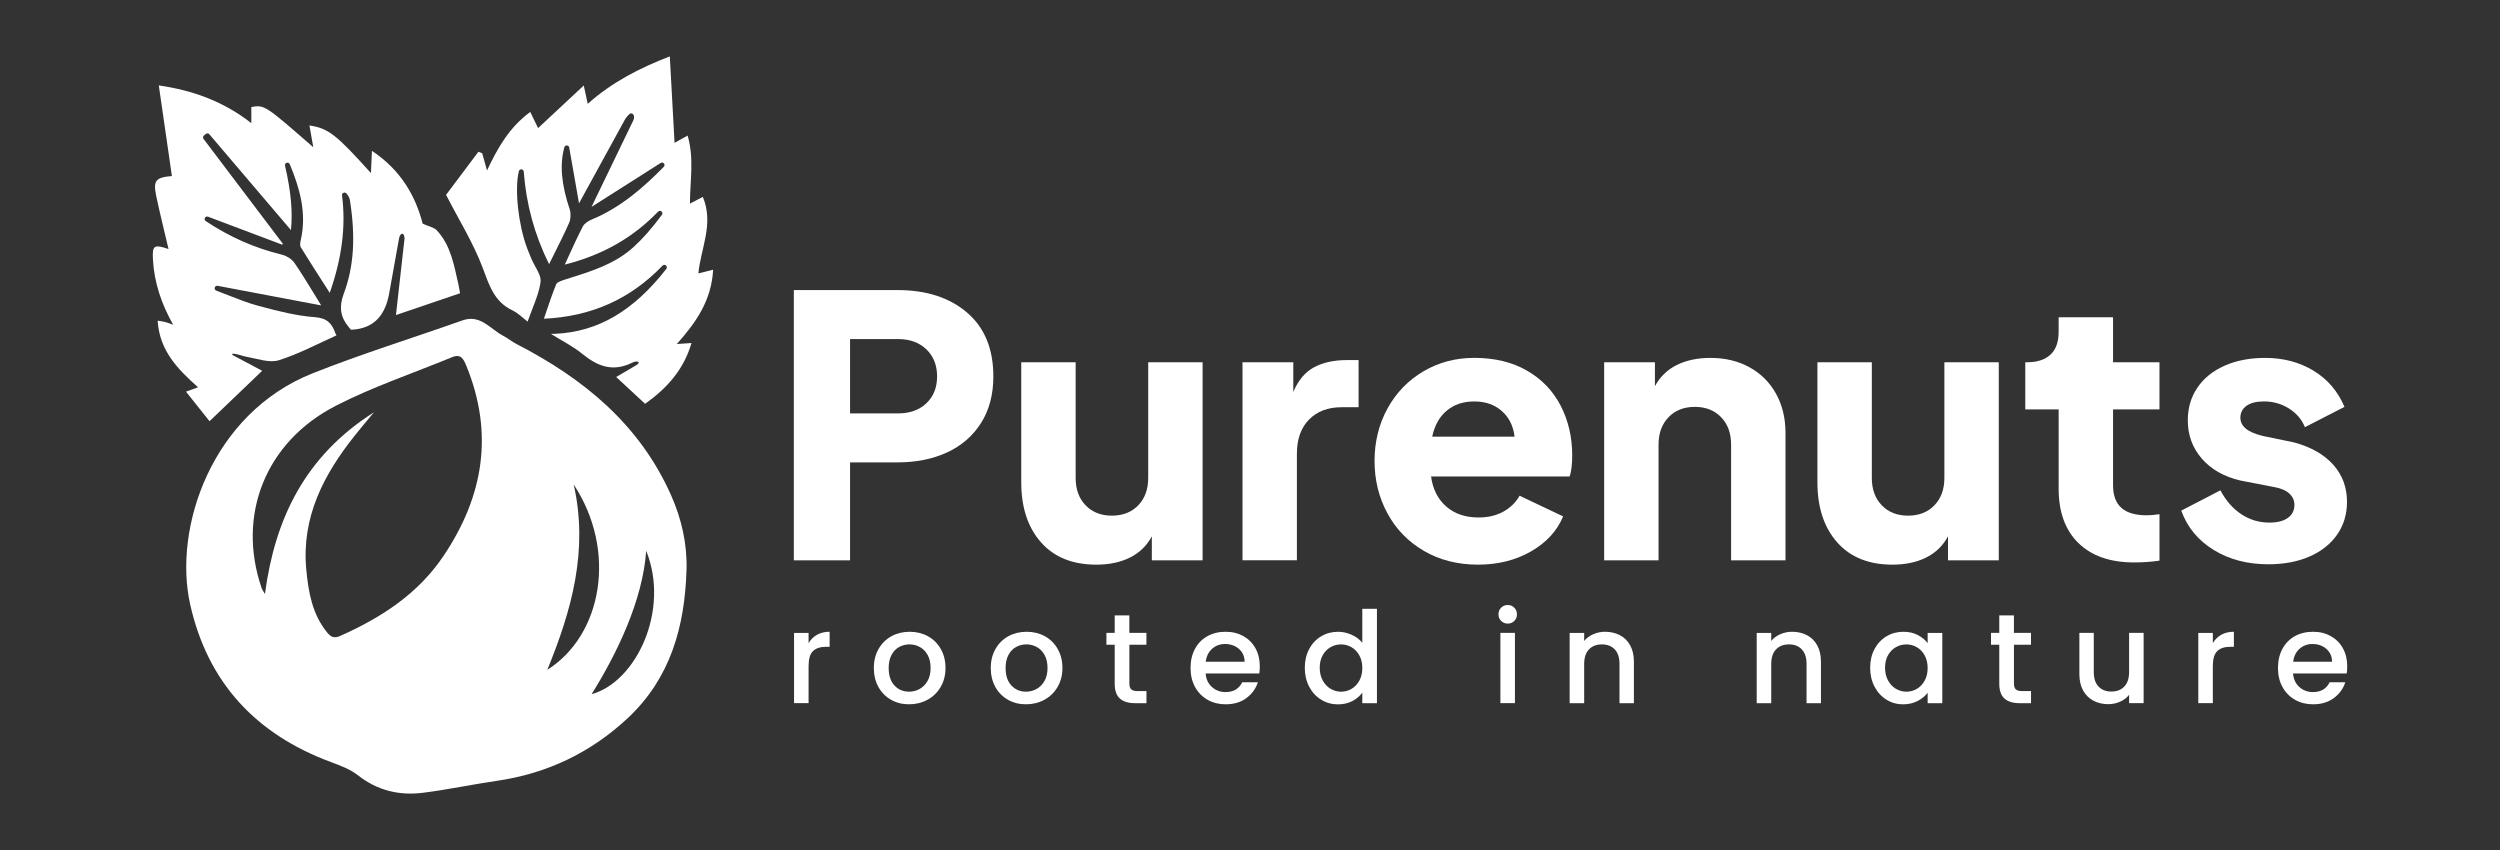 <?xml version="1.0" encoding="UTF-8"?>
<svg id="Layer_1" data-name="Layer 1" xmlns="http://www.w3.org/2000/svg" width="1000" height="340" viewBox="0 0 1000 340">
  <rect x="0" y="0" width="1000" height="340" fill="#333333" stroke="none"/>
  <path d="M274.6,228.01c-.67,22.58-6.38,43.23-23.5,59.24-14.79,13.82-32.28,22.17-52.39,25.09-9.87,1.43-19.65,3.53-29.54,4.77-9.46,1.18-18.19-.86-25.96-6.98-3.09-2.43-7.06-3.91-10.82-5.3-29.95-11.1-49.32-31.74-56.33-63.12-6.86-30.69,8.71-76.39,48.95-92.37,19.67-7.82,39.96-14.09,59.93-21.17,7.22-2.56,11.07,3.38,16.21,6.07,1.9.99,3.58,2.4,5.48,3.38,26.78,13.79,49.16,32.09,61.75,60.36,4.24,9.52,6.53,19.51,6.23,30.05ZM149.58,164.92c-3.13,3.78-5.43,6.48-7.64,9.26-12.5,15.69-21.38,32.72-19.43,53.61.85,9.06,2.38,17.96,8.46,25.34,1.55,1.88,2.94,2.22,5.21,1.2,16.37-7.32,31.02-16.74,41.27-32.02,15.98-23.81,20.14-48.93,9.1-75.95-1.12-2.75-2.18-4.95-5.71-3.49-15.55,6.42-31.63,11.79-46.54,19.45-28.23,14.5-39.61,43.85-29.67,72.84.28.83.85,1.55,1.35,2.45,4-30.33,16.18-55.29,43.61-72.69ZM229.48,193.8c5.96,26.4-.83,50.34-10.56,74.13,21.98-13.83,28.03-47.62,10.56-74.13ZM258.48,220.32c-1.37,19.84-11.76,41.22-21.84,57.35,17.75-4.84,31.46-33.48,21.84-57.35Z" fill="#fff"/>
  <path d="M184.02,117.31c-.3-1.65-.46-2.72-.7-3.77-1.74-7.6-3.02-15.43-8.61-21.41-1.1-1.18-3.11-1.51-5.64-2.66-2.82-10.9-8.6-21.38-20.3-29.13-.17,3.76-.27,6.16-.39,8.9-13.96-15.5-17.04-17.92-24.61-19.06.54,3.04,1.04,5.86,1.55,8.73-19.31-16.87-19.54-17.03-24.79-16.1v6.45c-11.07-8.67-23.41-13.14-37.01-15.09,1.79,12.36,3.51,24.29,5.24,36.25-6.52.54-7.57,1.83-6.27,7.99,1.49,7.08,3.26,14.11,4.92,21.2-5.81-1.94-6.56-1.52-6.23,4.31.53,9.17,3.4,17.7,8.09,25.98-1.33-.47-2.19-.83-3.07-1.06-.82-.22-1.67-.32-3.15-.58.76,12.1,8.16,19.53,16.17,26.65-1.47.53-2.68.97-4.83,1.75,3.58,4.49,6.7,8.41,9.42,11.82,7.54-7.22,14.47-13.85,21.06-20.17-3.7-1.97-7.74-4.11-11.81-6.27-.3-.16-.17-.64.17-.6,2.03.2,3.79,1,5.62,1.32,4.23.75,8.97,2.51,12.7,1.33,7.93-2.51,15.39-6.49,23.03-9.93-.23-.44-.47-.89-.45-.9-1.31-3.77-3.21-6.02-8.16-6.39-7.38-.55-14.61-2.38-22.61-4.53-4.07-1.09-8.02-2.65-11.85-4.16-1.68-.66-3.35-1.32-5.01-1.93-.49-.18-.76-.7-.62-1.21.14-.5.64-.81,1.15-.72l41.32,7.82.04-.12c-.92-1.48-1.82-2.96-2.73-4.45-2.52-4.14-5.14-8.42-7.93-12.46-.99-1.43-2.97-2.74-4.83-3.2-11.12-2.73-20.85-7.01-30.61-13.47-.42-.28-.57-.84-.34-1.29.23-.45.77-.66,1.24-.48l29.69,11.2.25-.38-31.72-41.92c-.32-.43-.25-1.03.16-1.38l.75-.62c.42-.35,1.04-.29,1.4.12l32.65,38.35c.76-7.36-.01-15.62-2.37-25.76-.12-.51.17-1.02.67-1.18.5-.16,1.03.09,1.23.57,3.82,9.26,6.99,19.38,4.34,30.59-.25,1.07-.24,2.14.04,2.59,3.12,5.06,6.28,9.97,9.62,15.18.66,1.03,1.32,2.06,1.99,3.1,4.89-13.92,6.5-26.69,4.91-38.98-.06-.44.18-.86.59-1.04.4-.18.88-.07,1.17.27.55.65,1.2,1.53,1.38,2.61,2.37,14.86,1.59,26.78-2.46,37.53-1.96,5.21-1.35,9.33,1.98,13.27.07.12.53.66.91,1.1,9.38-.35,13.83-6,15.34-14.8,1.31-7.61,2.55-13.9,3.86-21.52.36-2.31,2-3.1,2.25-.27-1.22,10.87-2.28,20.33-3.45,30.72,8.61-2.93,16.55-5.62,25.67-8.73Z" fill="#fff"/>
  <path d="M285.25,107.89c-2.54.64-4.22,1.06-5.9,1.48.92-9.96,6.3-19.78,1.79-30.61-2.32,1.2-3.81,1.98-5.16,2.68-.02-8.86,1.78-17.88-.93-27.21-2.14,1.19-3.18,1.76-5.23,2.9-.65-11.87-1.26-22.99-1.9-34.57-11.75,4.51-23.09,10.24-32.83,18.98-.43-2.01-.84-3.87-1.59-7.34-6.81,6.35-12.6,11.75-18.27,17.04-.89-1.84-1.92-3.97-3.13-6.47-8.49,6.27-13.07,14.47-17.3,23.43-.73-2.63-1.33-4.77-1.92-6.91-.5-.2-1.01-.39-1.51-.59-4.58,6.09-9.16,12.18-12.95,17.24,5.24,10.18,10.9,19.26,14.61,29.07,2.65,7.01,4.57,13.65,11.95,17.14,2.09.99,3.84,2.72,6.08,4.51.16-.54.31-1.03.34-1.01.52-1.45,1.06-2.83,1.58-4.18,1.53-3.93,2.84-7.33,3.25-10.86.21-1.8-.99-3.98-2.15-6.09-.57-1.05-1.17-2.13-1.62-3.21-.52-1.23-1.06-2.56-1.58-3.94-3.58-9.55-5.11-23.69-3.34-30.87.12-.48.55-.8,1.05-.76.49.04.88.43.91.92,1,13.15,4.32,25.28,10.13,36.99.58-1.16,1.15-2.3,1.72-3.44,2.26-4.5,4.39-8.76,6.33-13.15.63-1.42.71-3.82.21-5.29-3.36-10.04-4.05-17.94-2.15-24.86.12-.45.53-.77,1.01-.74.47.02.86.37.94.83l3.92,22.33,18.45-33.68c.26-.47,1.88-2.54,2.36-2.29,1.3-.02,1.42,1.73.93,2.75l-16.74,34.65,27.67-17.58c.43-.27,1-.18,1.31.22s.29.97-.07,1.33c-7.53,7.64-16.83,16.11-28.7,21.02-1.36.56-3.04,1.59-3.66,2.79-2.05,3.94-3.89,7.96-5.83,12.22-.46,1.01-.93,2.04-1.41,3.07,15.01-3.77,27.23-10.71,37.32-21.18.37-.38.96-.41,1.37-.07.4.34.47.94.15,1.36-4.08,5.48-7.72,9.61-11.45,12.98-7.3,6.61-16.5,9.5-25.39,12.29l-2.3.73c-2.5.79-2.99,1.42-3.09,1.65-1.48,3.59-2.71,7.23-4.01,11.08-.32.94-.63,1.88-.96,2.82,19.05-.89,34.58-7.85,47.46-21.24.37-.38.97-.41,1.38-.06.4.35.46.95.13,1.37-13.14,16.83-27.28,25.13-44.32,25.95.03.02-.85.04-1.75.05.04.06.07.09.11.12,4.1,2.57,8.52,4.75,12.24,7.78,6.2,5.06,12.28,7.49,20.17,3.57,1.75-.87,3.63-.33,1.66.97-2.84,1.67-5.46,3.2-8.17,4.79,4.16,3.81,7.46,6.97,11.57,10.73,8.69-6.18,15.4-13.55,18.57-24.32-2.25.16-3.71.26-5.89.41,7.79-8.71,13.88-17.49,14.54-29.76Z" fill="#fff"/>
  <g>
    <path d="M317.53,116.03h41.5c11.51,0,20.77,3,27.79,9,7.01,6,10.52,14.51,10.52,25.54,0,7.25-1.65,13.47-4.93,18.64-3.29,5.18-7.81,9.09-13.57,11.75-5.76,2.66-12.36,3.99-19.81,3.99h-19.01v39.17h-22.49v-108.09ZM359.17,165.36c4.74,0,8.54-1.35,11.39-4.06,2.85-2.71,4.28-6.29,4.28-10.74s-1.43-8.05-4.28-10.81c-2.85-2.76-6.65-4.13-11.39-4.13h-19.15v29.74h19.15Z" fill="#fff"/>
    <path d="M416.41,216.94c-5.27-5.95-7.91-13.95-7.91-24.01v-48.03h21.76v46.28c0,4.55,1.33,8.2,3.99,10.95,2.66,2.76,6.17,4.13,10.52,4.13s7.86-1.38,10.52-4.13c2.66-2.76,3.99-6.41,3.99-10.95v-46.28h21.76v79.22h-20.31v-9.58c-2.03,3.77-4.96,6.6-8.78,8.49-3.82,1.89-8.29,2.83-13.42,2.83-9.48,0-16.86-2.97-22.13-8.92Z" fill="#fff"/>
    <path d="M497.01,144.9h20.31v11.9c1.93-4.64,4.69-7.93,8.27-9.87,3.58-1.93,7.98-2.9,13.2-2.9h4.64v18.86h-6.82c-5.42,0-9.75,1.65-12.99,4.93-3.24,3.29-4.86,7.83-4.86,13.64v42.66h-21.76v-79.22Z" fill="#fff"/>
    <path d="M569.55,220.35c-6.29-3.67-11.15-8.68-14.58-15.02-3.43-6.33-5.15-13.32-5.15-20.97s1.74-14.75,5.22-21.04c3.48-6.29,8.27-11.22,14.36-14.8,6.09-3.58,12.86-5.37,20.31-5.37,8.12,0,15.14,1.69,21.04,5.08,5.9,3.39,10.4,8.05,13.49,14,3.09,5.95,4.64,12.6,4.64,19.95,0,3.58-.34,6.38-1.02,8.42h-55.43c.68,5.03,2.68,9.02,6.02,11.97,3.34,2.95,7.66,4.42,12.99,4.42,3.77,0,7.06-.77,9.87-2.32,2.8-1.55,4.98-3.67,6.53-6.38l17.41,8.27c-2.42,5.8-6.7,10.47-12.84,14-6.14,3.53-13.23,5.3-21.26,5.3s-15.33-1.84-21.62-5.51ZM605.82,174.65c-.49-4.25-2.18-7.67-5.08-10.23-2.9-2.56-6.58-3.84-11.03-3.84s-8.01,1.21-10.95,3.63c-2.95,2.42-4.91,5.9-5.88,10.45h32.94Z" fill="#fff"/>
    <path d="M641.66,144.9h20.31v9.58c2.03-3.77,4.96-6.6,8.78-8.49,3.82-1.89,8.29-2.83,13.42-2.83,5.9,0,11.12,1.26,15.67,3.77,4.55,2.52,8.08,6.05,10.59,10.59,2.51,4.55,3.77,9.77,3.77,15.67v50.93h-21.76v-46.28c0-4.55-1.33-8.2-3.99-10.95-2.66-2.76-6.17-4.14-10.52-4.14s-7.86,1.38-10.52,4.14c-2.66,2.76-3.99,6.41-3.99,10.95v46.28h-21.76v-79.22Z" fill="#fff"/>
    <path d="M734.88,216.94c-5.27-5.95-7.91-13.95-7.91-24.01v-48.03h21.76v46.28c0,4.55,1.33,8.2,3.99,10.95,2.66,2.76,6.17,4.13,10.52,4.13s7.86-1.38,10.52-4.13c2.66-2.76,3.99-6.41,3.99-10.95v-46.28h21.76v79.22h-20.31v-9.58c-2.03,3.77-4.96,6.6-8.78,8.49-3.82,1.89-8.29,2.83-13.42,2.83-9.48,0-16.86-2.97-22.13-8.92Z" fill="#fff"/>
    <path d="M831.37,217.23c-5.27-5.17-7.91-12.41-7.91-21.69v-31.78h-13.35v-18.86h.73c4.06,0,7.18-1.02,9.36-3.05,2.18-2.03,3.26-5.08,3.26-9.14v-5.8h21.76v17.99h18.57v18.86h-18.57v30.32c0,4.06,1.11,7.09,3.34,9.07,2.22,1.98,5.61,2.97,10.16,2.97,1.35,0,3.05-.15,5.08-.44v18.57c-3.19.48-6.58.72-10.16.72-9.58,0-17-2.59-22.27-7.76Z" fill="#fff"/>
    <path d="M885.49,219.99c-6.24-3.82-10.57-9.07-12.99-15.74l15.67-8.12c2.13,4.06,4.88,7.23,8.27,9.5,3.38,2.27,7.16,3.41,11.32,3.41,3.19,0,5.66-.63,7.4-1.89,1.74-1.26,2.61-3,2.61-5.22,0-1.74-.68-3.24-2.03-4.5-1.36-1.26-3.39-2.13-6.09-2.61l-13.49-2.61c-6.58-1.55-11.73-4.47-15.45-8.78-3.72-4.3-5.59-9.41-5.59-15.31,0-4.93,1.28-9.29,3.84-13.06,2.56-3.77,6.19-6.7,10.88-8.78,4.69-2.08,10.08-3.12,16.18-3.12,7.35,0,13.83,1.72,19.44,5.15,5.61,3.43,9.72,8.25,12.33,14.44l-15.82,8.12c-1.26-3.09-3.39-5.59-6.38-7.47-3-1.89-6.34-2.83-10.01-2.83-3,0-5.32.58-6.96,1.74-1.65,1.16-2.47,2.76-2.47,4.79,0,1.65.7,3.07,2.1,4.28,1.4,1.21,3.65,2.2,6.75,2.97l12.62,2.61c6.77,1.84,11.99,4.81,15.67,8.92,3.67,4.11,5.51,9.07,5.51,14.87,0,4.93-1.31,9.29-3.92,13.06-2.61,3.77-6.29,6.7-11.03,8.78-4.74,2.08-10.25,3.12-16.54,3.12-8.32,0-15.6-1.91-21.84-5.73Z" fill="#fff"/>
  </g>
  <g>
    <path d="M326.83,253.9c1.41-.8,3.09-1.2,5.02-1.2v6.02h-1.48c-2.28,0-4,.58-5.18,1.73s-1.76,3.16-1.76,6.02v14.79h-5.81v-28.1h5.81v4.08c.85-1.43,1.98-2.54,3.39-3.34Z" fill="#fff"/>
    <path d="M356.43,279.91c-2.14-1.21-3.83-2.91-5.05-5.1-1.22-2.19-1.84-4.73-1.84-7.62s.63-5.39,1.89-7.6c1.26-2.21,2.97-3.91,5.15-5.1,2.18-1.19,4.61-1.78,7.29-1.78s5.12.59,7.29,1.78c2.18,1.19,3.89,2.89,5.15,5.1,1.26,2.21,1.89,4.74,1.89,7.6s-.65,5.39-1.94,7.6c-1.29,2.21-3.05,3.92-5.28,5.12-2.23,1.21-4.68,1.81-7.37,1.81s-5.05-.6-7.19-1.81ZM367.83,275.6c1.31-.71,2.37-1.79,3.19-3.21.82-1.43,1.22-3.16,1.22-5.2s-.39-3.76-1.17-5.18c-.78-1.41-1.82-2.47-3.11-3.19-1.29-.71-2.69-1.07-4.18-1.07s-2.88.36-4.16,1.07c-1.28.71-2.29,1.78-3.03,3.19-.75,1.41-1.12,3.14-1.12,5.18,0,3.03.77,5.36,2.32,7.01,1.55,1.65,3.49,2.47,5.84,2.47,1.5,0,2.9-.36,4.21-1.07Z" fill="#fff"/>
    <path d="M403.2,279.91c-2.14-1.21-3.83-2.91-5.05-5.1-1.22-2.19-1.84-4.73-1.84-7.62s.63-5.39,1.89-7.6c1.26-2.21,2.97-3.91,5.15-5.1,2.18-1.19,4.61-1.78,7.29-1.78s5.12.59,7.29,1.78c2.18,1.19,3.89,2.89,5.15,5.1,1.26,2.21,1.89,4.74,1.89,7.6s-.65,5.39-1.94,7.6c-1.29,2.21-3.05,3.92-5.28,5.12-2.23,1.21-4.68,1.81-7.37,1.81s-5.05-.6-7.19-1.81ZM414.6,275.6c1.31-.71,2.37-1.79,3.19-3.21.82-1.43,1.22-3.16,1.22-5.2s-.39-3.76-1.17-5.18c-.78-1.41-1.82-2.47-3.11-3.19-1.29-.71-2.69-1.07-4.18-1.07s-2.88.36-4.16,1.07c-1.28.71-2.29,1.78-3.03,3.19-.75,1.41-1.12,3.14-1.12,5.18,0,3.03.77,5.36,2.32,7.01,1.55,1.65,3.49,2.47,5.84,2.47,1.5,0,2.9-.36,4.21-1.07Z" fill="#fff"/>
    <path d="M451.75,257.91v15.56c0,1.05.25,1.81.74,2.27.49.46,1.33.69,2.52.69h3.57v4.84h-4.59c-2.62,0-4.62-.61-6.02-1.84-1.39-1.22-2.09-3.21-2.09-5.97v-15.56h-3.31v-4.74h3.31v-6.99h5.86v6.99h6.83v4.74h-6.83Z" fill="#fff"/>
    <path d="M503.72,269.38h-21.47c.17,2.24,1,4.05,2.5,5.41,1.5,1.36,3.33,2.04,5.51,2.04,3.13,0,5.34-1.31,6.63-3.93h6.27c-.85,2.58-2.39,4.7-4.62,6.35-2.23,1.65-4.99,2.47-8.29,2.47-2.69,0-5.09-.6-7.22-1.81-2.12-1.21-3.79-2.91-5-5.1-1.21-2.19-1.81-4.73-1.81-7.62s.59-5.43,1.76-7.62c1.17-2.19,2.82-3.88,4.95-5.08,2.12-1.19,4.56-1.78,7.32-1.78s5.01.58,7.09,1.73c2.07,1.16,3.69,2.78,4.85,4.87,1.16,2.09,1.73,4.5,1.73,7.22,0,1.05-.07,2.01-.2,2.86ZM497.85,264.69c-.03-2.14-.8-3.86-2.3-5.15-1.5-1.29-3.35-1.94-5.56-1.94-2.01,0-3.72.64-5.15,1.91-1.43,1.28-2.28,3-2.55,5.18h15.56Z" fill="#fff"/>
    <path d="M523.68,259.59c1.17-2.18,2.77-3.87,4.79-5.07,2.02-1.21,4.28-1.81,6.76-1.81,1.84,0,3.65.4,5.43,1.2,1.79.8,3.2,1.86,4.26,3.19v-13.57h5.86v37.74h-5.86v-4.23c-.95,1.36-2.27,2.48-3.95,3.37s-3.61,1.33-5.79,1.33c-2.45,0-4.68-.62-6.71-1.86-2.02-1.24-3.62-2.97-4.79-5.2-1.17-2.23-1.76-4.75-1.76-7.57s.59-5.32,1.76-7.5ZM543.73,262.14c-.8-1.43-1.84-2.52-3.14-3.26-1.29-.75-2.69-1.12-4.18-1.12s-2.89.37-4.18,1.1c-1.29.73-2.34,1.8-3.14,3.21-.8,1.41-1.2,3.08-1.2,5.02s.4,3.64,1.2,5.1c.8,1.46,1.85,2.58,3.16,3.34,1.31.76,2.69,1.15,4.16,1.15s2.89-.37,4.18-1.12c1.29-.75,2.34-1.84,3.14-3.29.8-1.44,1.2-3.14,1.2-5.07s-.4-3.62-1.2-5.05Z" fill="#fff"/>
    <path d="M600.46,248.37c-.71-.71-1.07-1.6-1.07-2.65s.36-1.94,1.07-2.65c.71-.71,1.6-1.07,2.65-1.07s1.89.36,2.6,1.07c.71.71,1.07,1.6,1.07,2.65s-.36,1.94-1.07,2.65c-.71.71-1.58,1.07-2.6,1.07s-1.94-.36-2.65-1.07ZM605.97,253.16v28.1h-5.81v-28.1h5.81Z" fill="#fff"/>
    <path d="M647.97,254.08c1.75.92,3.12,2.28,4.11,4.08.99,1.8,1.48,3.98,1.48,6.53v16.58h-5.76v-15.71c0-2.52-.63-4.45-1.89-5.79-1.26-1.34-2.98-2.01-5.15-2.01s-3.9.67-5.18,2.01c-1.27,1.34-1.91,3.27-1.91,5.79v15.71h-5.81v-28.1h5.81v3.21c.95-1.16,2.17-2.06,3.65-2.7,1.48-.65,3.05-.97,4.72-.97,2.21,0,4.19.46,5.94,1.38Z" fill="#fff"/>
    <path d="M722.79,254.08c1.75.92,3.12,2.28,4.11,4.08.99,1.8,1.48,3.98,1.48,6.53v16.58h-5.76v-15.71c0-2.52-.63-4.45-1.89-5.79-1.26-1.34-2.98-2.01-5.15-2.01s-3.9.67-5.18,2.01c-1.27,1.34-1.91,3.27-1.91,5.79v15.71h-5.81v-28.1h5.81v3.21c.95-1.16,2.17-2.06,3.65-2.7,1.48-.65,3.05-.97,4.72-.97,2.21,0,4.19.46,5.94,1.38Z" fill="#fff"/>
    <path d="M749.82,259.59c1.17-2.18,2.77-3.87,4.79-5.07,2.02-1.21,4.26-1.81,6.71-1.81,2.21,0,4.14.43,5.79,1.3,1.65.87,2.97,1.95,3.95,3.24v-4.08h5.86v28.1h-5.86v-4.18c-.99,1.33-2.33,2.43-4.03,3.31-1.7.88-3.64,1.33-5.81,1.33-2.41,0-4.62-.62-6.63-1.86-2.01-1.24-3.6-2.97-4.77-5.2-1.17-2.23-1.76-4.75-1.76-7.57s.59-5.32,1.76-7.5ZM769.86,262.14c-.8-1.43-1.84-2.52-3.14-3.26-1.29-.75-2.69-1.12-4.18-1.12s-2.89.37-4.18,1.1c-1.29.73-2.34,1.8-3.14,3.21-.8,1.41-1.2,3.08-1.2,5.02s.4,3.64,1.2,5.1c.8,1.46,1.85,2.58,3.16,3.34,1.31.76,2.69,1.15,4.16,1.15s2.89-.37,4.18-1.12c1.29-.75,2.34-1.84,3.14-3.29.8-1.44,1.2-3.14,1.2-5.07s-.4-3.62-1.2-5.05Z" fill="#fff"/>
    <path d="M805.58,257.91v15.56c0,1.05.25,1.81.74,2.27.49.46,1.33.69,2.52.69h3.57v4.84h-4.59c-2.62,0-4.62-.61-6.02-1.84-1.39-1.22-2.09-3.21-2.09-5.97v-15.56h-3.31v-4.74h3.31v-6.99h5.86v6.99h6.83v4.74h-6.83Z" fill="#fff"/>
    <path d="M857.45,253.16v28.1h-5.81v-3.32c-.92,1.16-2.12,2.07-3.6,2.73-1.48.66-3.05,1-4.72,1-2.21,0-4.19-.46-5.94-1.38-1.75-.92-3.13-2.28-4.13-4.08-1-1.8-1.5-3.98-1.5-6.53v-16.52h5.76v15.66c0,2.52.63,4.45,1.89,5.79,1.26,1.34,2.97,2.01,5.15,2.01s3.9-.67,5.18-2.01c1.27-1.34,1.91-3.27,1.91-5.79v-15.66h5.81Z" fill="#fff"/>
    <path d="M888.53,253.9c1.41-.8,3.09-1.2,5.02-1.2v6.02h-1.48c-2.28,0-4,.58-5.18,1.73s-1.76,3.16-1.76,6.02v14.79h-5.81v-28.1h5.81v4.08c.85-1.43,1.98-2.54,3.39-3.34Z" fill="#fff"/>
    <path d="M938.69,269.38h-21.47c.17,2.24,1,4.05,2.5,5.41,1.5,1.36,3.33,2.04,5.51,2.04,3.13,0,5.34-1.31,6.63-3.93h6.27c-.85,2.58-2.39,4.7-4.62,6.35-2.23,1.65-4.99,2.47-8.29,2.47-2.69,0-5.09-.6-7.22-1.81-2.12-1.21-3.79-2.91-5-5.1-1.21-2.19-1.81-4.73-1.81-7.62s.59-5.43,1.76-7.62c1.17-2.19,2.82-3.88,4.95-5.08,2.12-1.19,4.56-1.78,7.32-1.78s5.01.58,7.09,1.73c2.07,1.16,3.69,2.78,4.85,4.87,1.16,2.09,1.73,4.5,1.73,7.22,0,1.05-.07,2.01-.2,2.86ZM932.83,264.69c-.03-2.14-.8-3.86-2.3-5.15-1.5-1.29-3.35-1.94-5.56-1.94-2.01,0-3.72.64-5.15,1.91-1.43,1.28-2.28,3-2.55,5.18h15.56Z" fill="#fff"/>
  </g>
</svg>